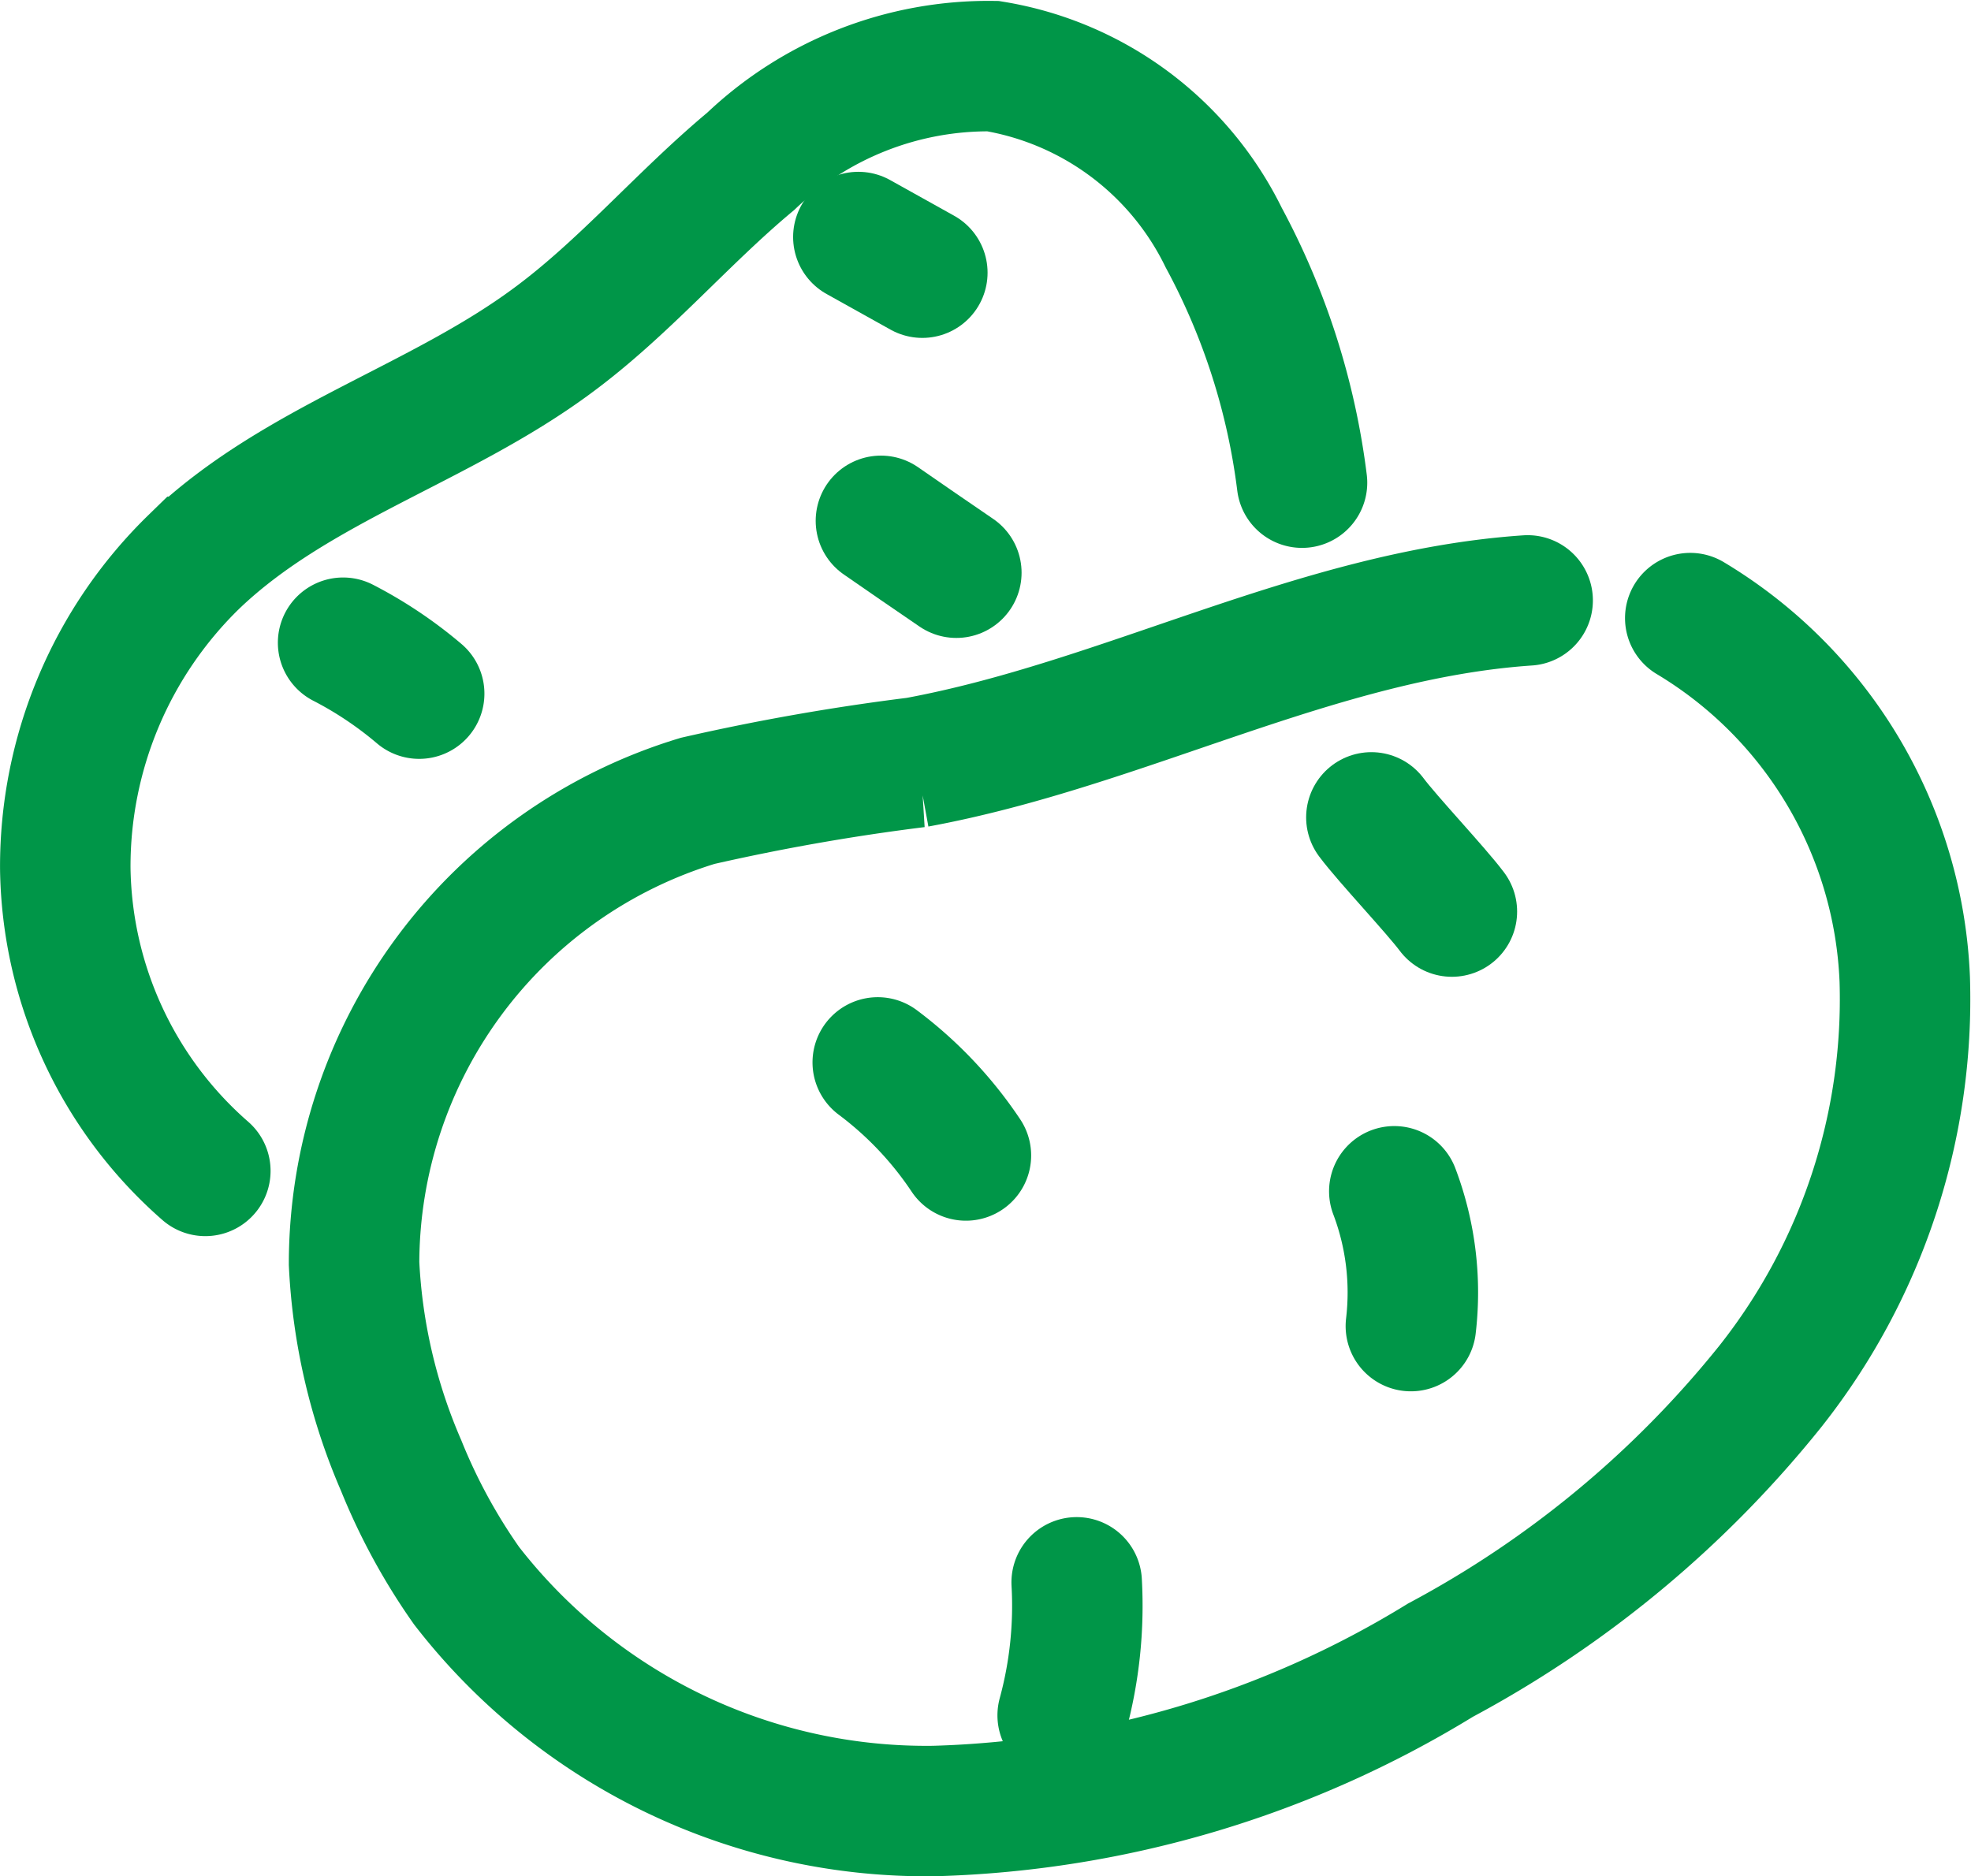 <svg xmlns="http://www.w3.org/2000/svg" width="45.319" height="43.152" viewBox="0 0 45.319 43.152">
  <g id="Group_767" data-name="Group 767" transform="translate(1.5 1.501)">
    <path id="Path_622" data-name="Path 622" d="M69.946,46.54c-4.844.329-9.279,2.847-14.05,3.725a50.643,50.643,0,0,0-5.034.885,11.134,11.134,0,0,0-7.9,10.64,13.26,13.26,0,0,0,1.083,4.647A13.694,13.694,0,0,0,45.549,69.2a13.373,13.373,0,0,0,10.757,5.181,23.487,23.487,0,0,0,11.635-3.469,24.538,24.538,0,0,0,7.588-6.3,14.351,14.351,0,0,0,3.088-9.352,10.167,10.167,0,0,0-4.932-8.313" transform="translate(-36.321 -34.233)" fill="none" stroke="#009648" stroke-linecap="round" stroke-width="3"/>
    <path id="Path_623" data-name="Path 623" d="M59.42,61.06A8.691,8.691,0,0,1,61.447,63.2" transform="translate(-40.738 -38.128)" fill="none" stroke="#009648" stroke-linecap="round" stroke-width="3"/>
    <path id="Path_624" data-name="Path 624" d="M75.65,65.11a6.565,6.565,0,0,1,.381,3.1" transform="translate(-45.091 -39.214)" fill="none" stroke="#009648" stroke-linecap="round" stroke-width="3"/>
    <path id="Path_625" data-name="Path 625" d="M74.93,53.36c.373.5,1.478,1.668,1.851,2.166" transform="translate(-44.898 -36.063)" fill="none" stroke="#009648" stroke-linecap="round" stroke-width="3"/>
    <path id="Path_626" data-name="Path 626" d="M65.552,77.4a9.579,9.579,0,0,1-.322,3.059" transform="translate(-42.296 -42.511)" fill="none" stroke="#009648" stroke-linecap="round" stroke-width="3"/>
    <path id="Path_627" data-name="Path 627" d="M62.326,39.321a16.045,16.045,0,0,0-1.8-5.635,7.2,7.2,0,0,0-5.305-3.944,7.917,7.917,0,0,0-5.569,2.188c-1.581,1.317-2.92,2.92-4.573,4.134-2.605,1.925-5.891,2.832-8.232,5.078A9.778,9.778,0,0,0,33.89,48.19a9.4,9.4,0,0,0,3.22,6.959" transform="translate(-33.889 -29.722)" fill="none" stroke="#009648" stroke-linecap="round" stroke-width="3"/>
    <path id="Path_628" data-name="Path 628" d="M42.62,47.87a9.24,9.24,0,0,1,1.749,1.171" transform="translate(-36.231 -34.59)" fill="none" stroke="#009648" stroke-linecap="round" stroke-width="3"/>
    <path id="Path_629" data-name="Path 629" d="M59.52,44.04c.578.4,1.156.8,1.734,1.193" transform="translate(-40.765 -33.563)" fill="none" stroke="#009648" stroke-linecap="round" stroke-width="3"/>
    <path id="Path_630" data-name="Path 630" d="M58.81,35.12c.49.271.981.549,1.471.82" transform="translate(-40.574 -31.17)" fill="none" stroke="#009648" stroke-linecap="round" stroke-width="3"/>
  </g>
</svg>

